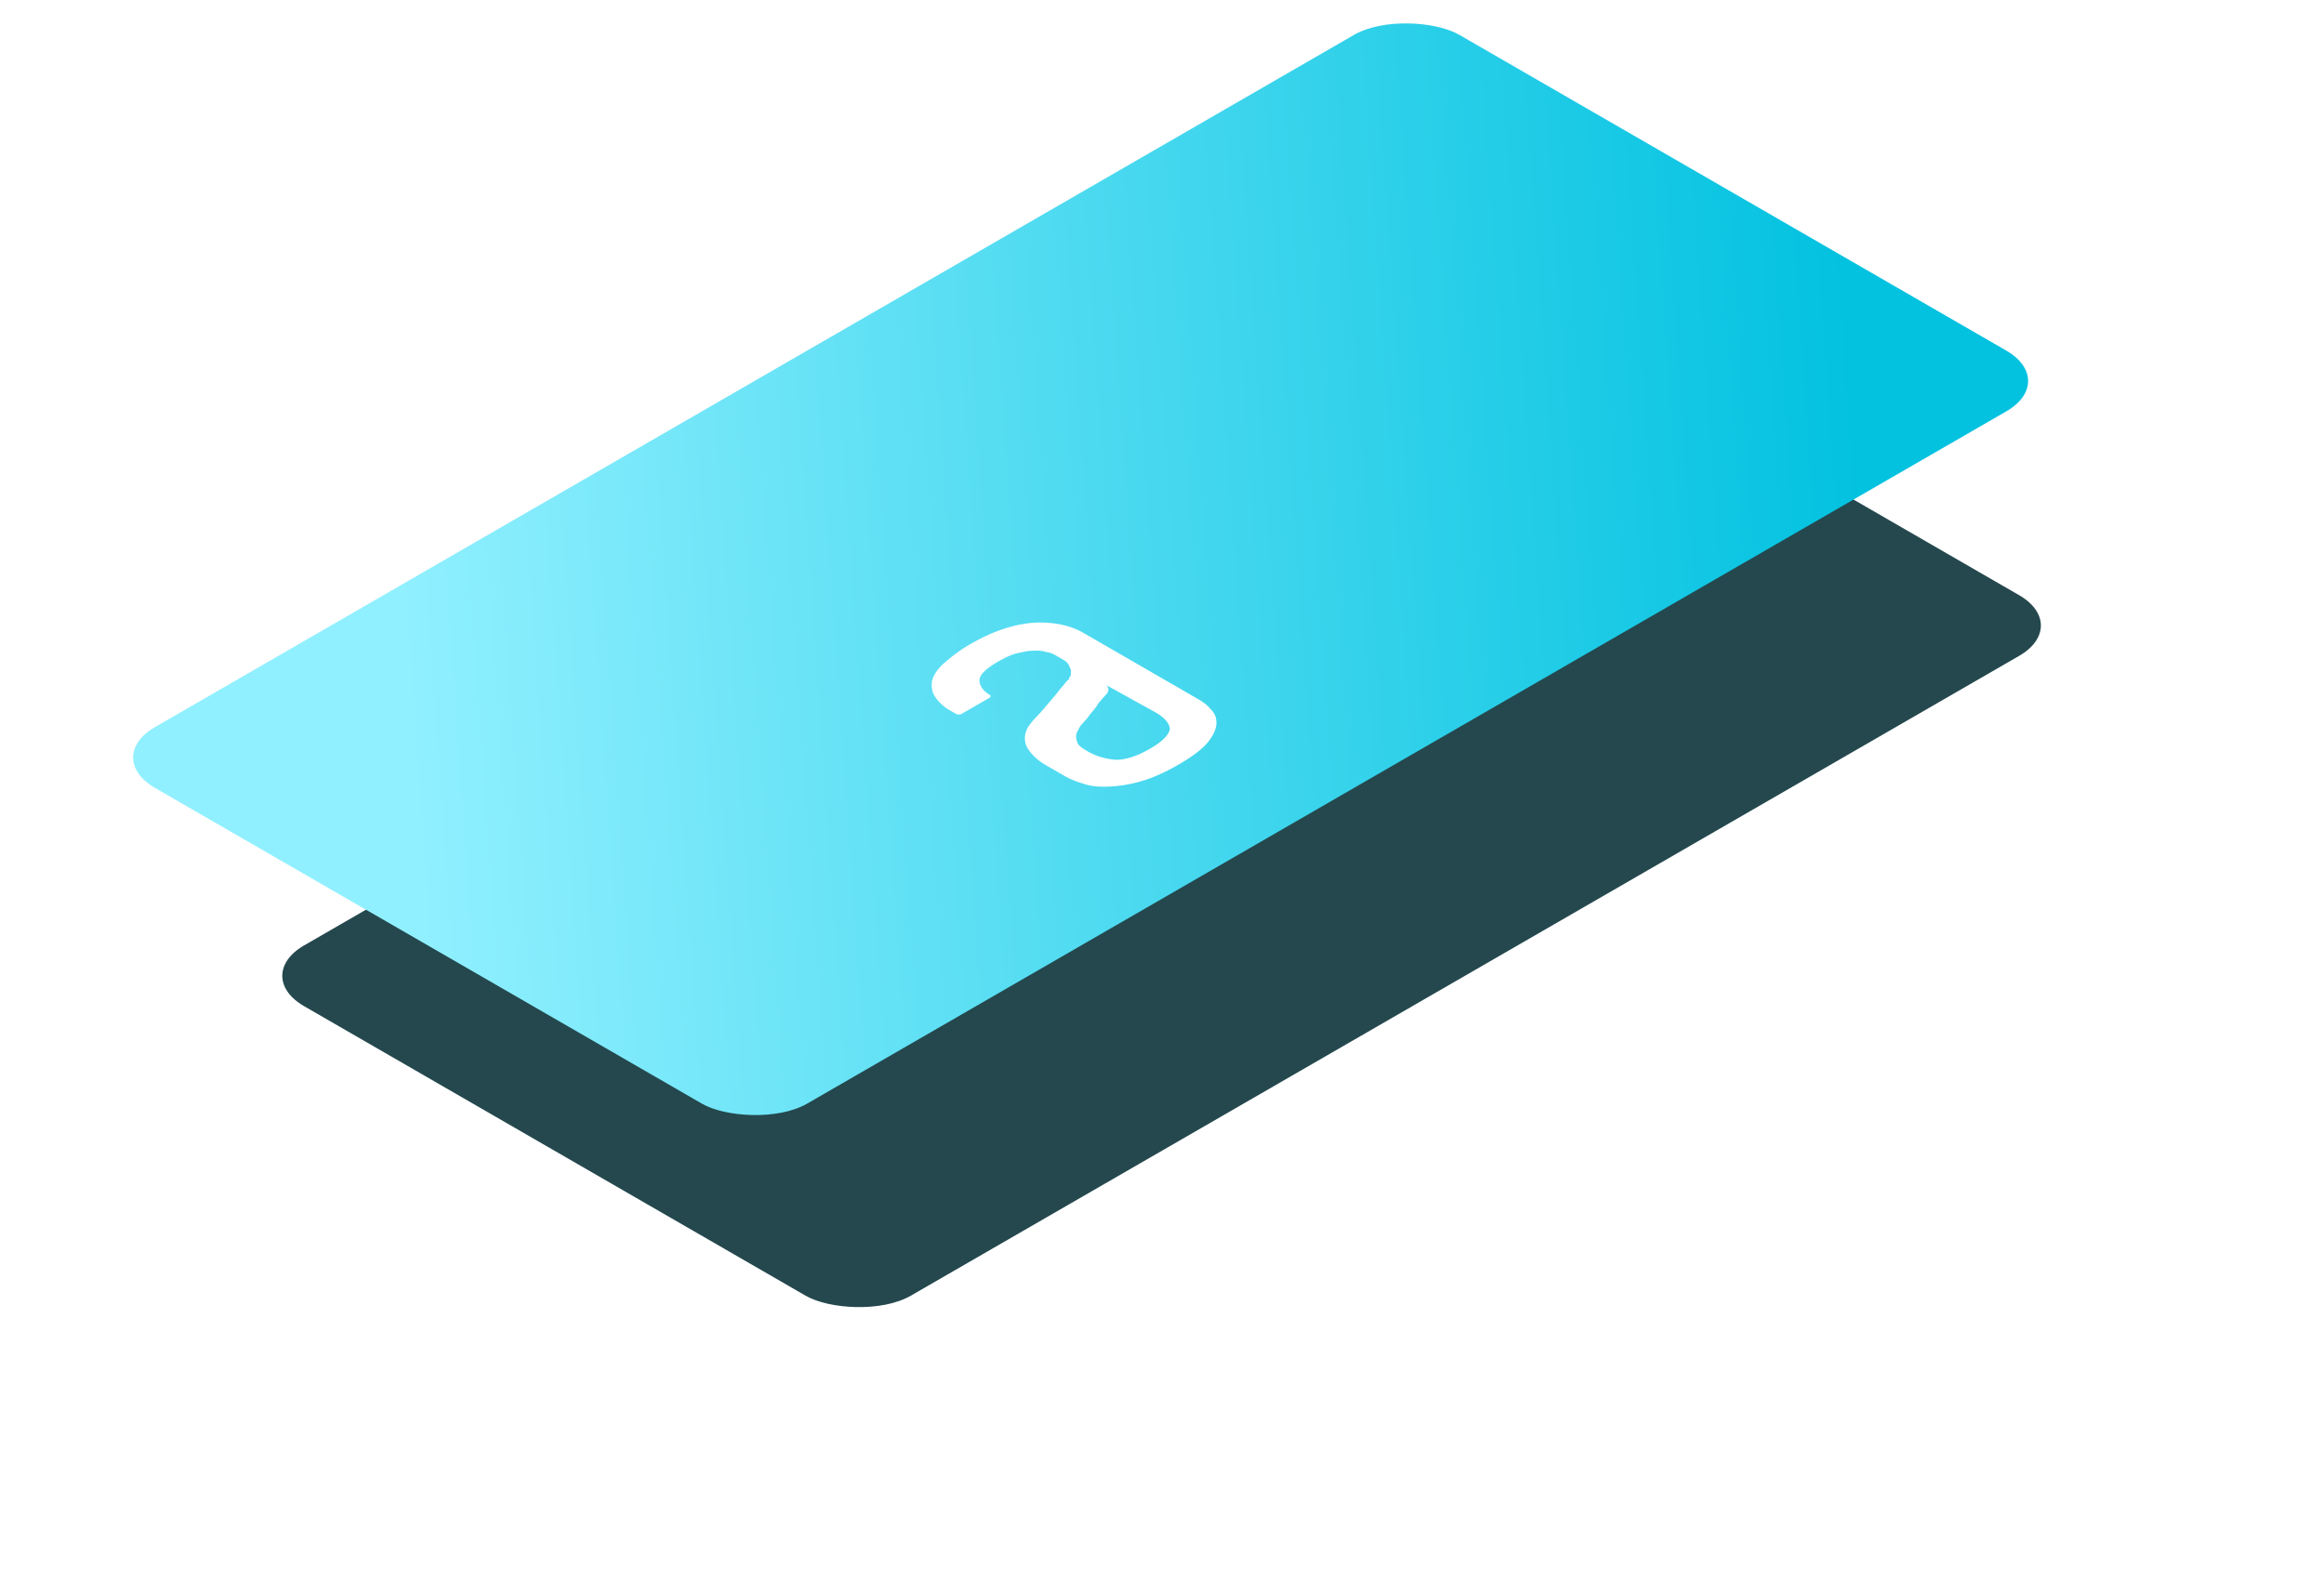 <svg xmlns="http://www.w3.org/2000/svg" width="306" height="210" fill="none"><g filter="url(#a)"><rect width="184.501" height="92.251" fill="#24484E" rx="8" transform="matrix(.866 -.5 .866 .5 33.112 128.497)"/></g><rect width="198.327" height="99.163" fill="url(#b)" rx="8" transform="matrix(.866 -.5 .866 .5 13.47 99.751)"/><g filter="url(#c)"><path fill="#fff" fill-rule="evenodd" d="M145.655 72.22c.268.233.334.505.265.777-.068.272-.271.467-.474.662-.339.428-.812.856-1.017 1.284-.339.506-.745.895-1.016 1.284-.339.506-.813.934-1.151 1.362-.204.35-.408.7-.544 1.09-.07.35-.004.699.129 1.087.132.389.602.738 1.273 1.125a8.553 8.553 0 0 0 3.898 1.16c1.212-.003 2.695-.472 4.383-1.446 1.688-.975 2.5-1.83 2.638-2.609-.063-.738-.665-1.475-1.873-2.173l-6.511-3.603Zm-17.945-5.37c3.038-1.755 5.803-2.654 8.429-2.852 2.626-.121 4.778.341 6.523 1.349l2.416 1.395 11.208 6.47 1.476.853c.604.349 1.208.775 1.676 1.357.603.582.734 1.204.731 1.903-.072.739-.412 1.556-1.157 2.45-.745.896-2.029 1.87-3.852 2.922-1.823 1.053-3.51 1.794-5.06 2.224a17.99 17.99 0 0 1-4.244.668c-1.28.041-2.423-.073-3.297-.422-1.075-.309-1.747-.619-2.351-.967l-2.483-1.434c-1.275-.736-2.146-1.629-2.612-2.6-.331-.97-.191-1.981.621-2.915.339-.506.88-.973 1.422-1.596.542-.623 1.016-1.207 1.558-1.83.541-.622.88-1.128 1.219-1.478.339-.428.542-.7.677-.779.203-.117.136-.31.272-.466.203-.195.069-.428.138-.7.002-.311-.199-.505-.265-.777-.133-.31-.401-.543-.871-.815l-.94-.542a3.449 3.449 0 0 0-1.277-.425c-.403-.155-1.008-.193-1.614-.153-.673 0-1.347.158-2.223.353-.742.196-1.552.586-2.429 1.093-1.756 1.013-2.5 1.83-2.437 2.569.064.66.532 1.32 1.337 1.785.201.117.133.311-.002.389l-3.713 2.144c-.203.117-.539.079-.673.001l-.873-.504a5.59 5.59 0 0 1-1.876-1.706c-.468-.66-.531-1.32-.46-2.06.138-.7.613-1.516 1.493-2.334.811-.7 1.96-1.674 3.513-2.57Z" clip-rule="evenodd"/></g><defs><filter id="a" width="305.557" height="207.69" x=".171" y="1.589" color-interpolation-filters="sRGB" filterUnits="userSpaceOnUse"><feFlood flood-opacity="0" result="BackgroundImageFix"/><feBlend in="SourceGraphic" in2="BackgroundImageFix" result="shape"/><feGaussianBlur result="effect1_foregroundBlur_1022_3247" stdDeviation="18.5"/></filter><filter id="c" width="59.489" height="50.618" x="111.679" y="63.979" color-interpolation-filters="sRGB" filterUnits="userSpaceOnUse"><feFlood flood-opacity="0" result="BackgroundImageFix"/><feColorMatrix in="SourceAlpha" result="hardAlpha" values="0 0 0 0 0 0 0 0 0 0 0 0 0 0 0 0 0 0 127 0"/><feOffset dy="18"/><feGaussianBlur stdDeviation="5.5"/><feComposite in2="hardAlpha" operator="out"/><feColorMatrix values="0 0 0 0 0.619 0 0 0 0 0.798 0 0 0 0 0.854 0 0 0 1 0"/><feBlend in2="BackgroundImageFix" result="effect1_dropShadow_1022_3247"/><feBlend in="SourceGraphic" in2="effect1_dropShadow_1022_3247" result="shape"/></filter><linearGradient id="b" x1="37.562" x2="154.004" y1="6.761" y2="114.188" gradientUnits="userSpaceOnUse"><stop stop-color="#91F0FF"/><stop offset="1" stop-color="#03C2E0"/></linearGradient></defs></svg>